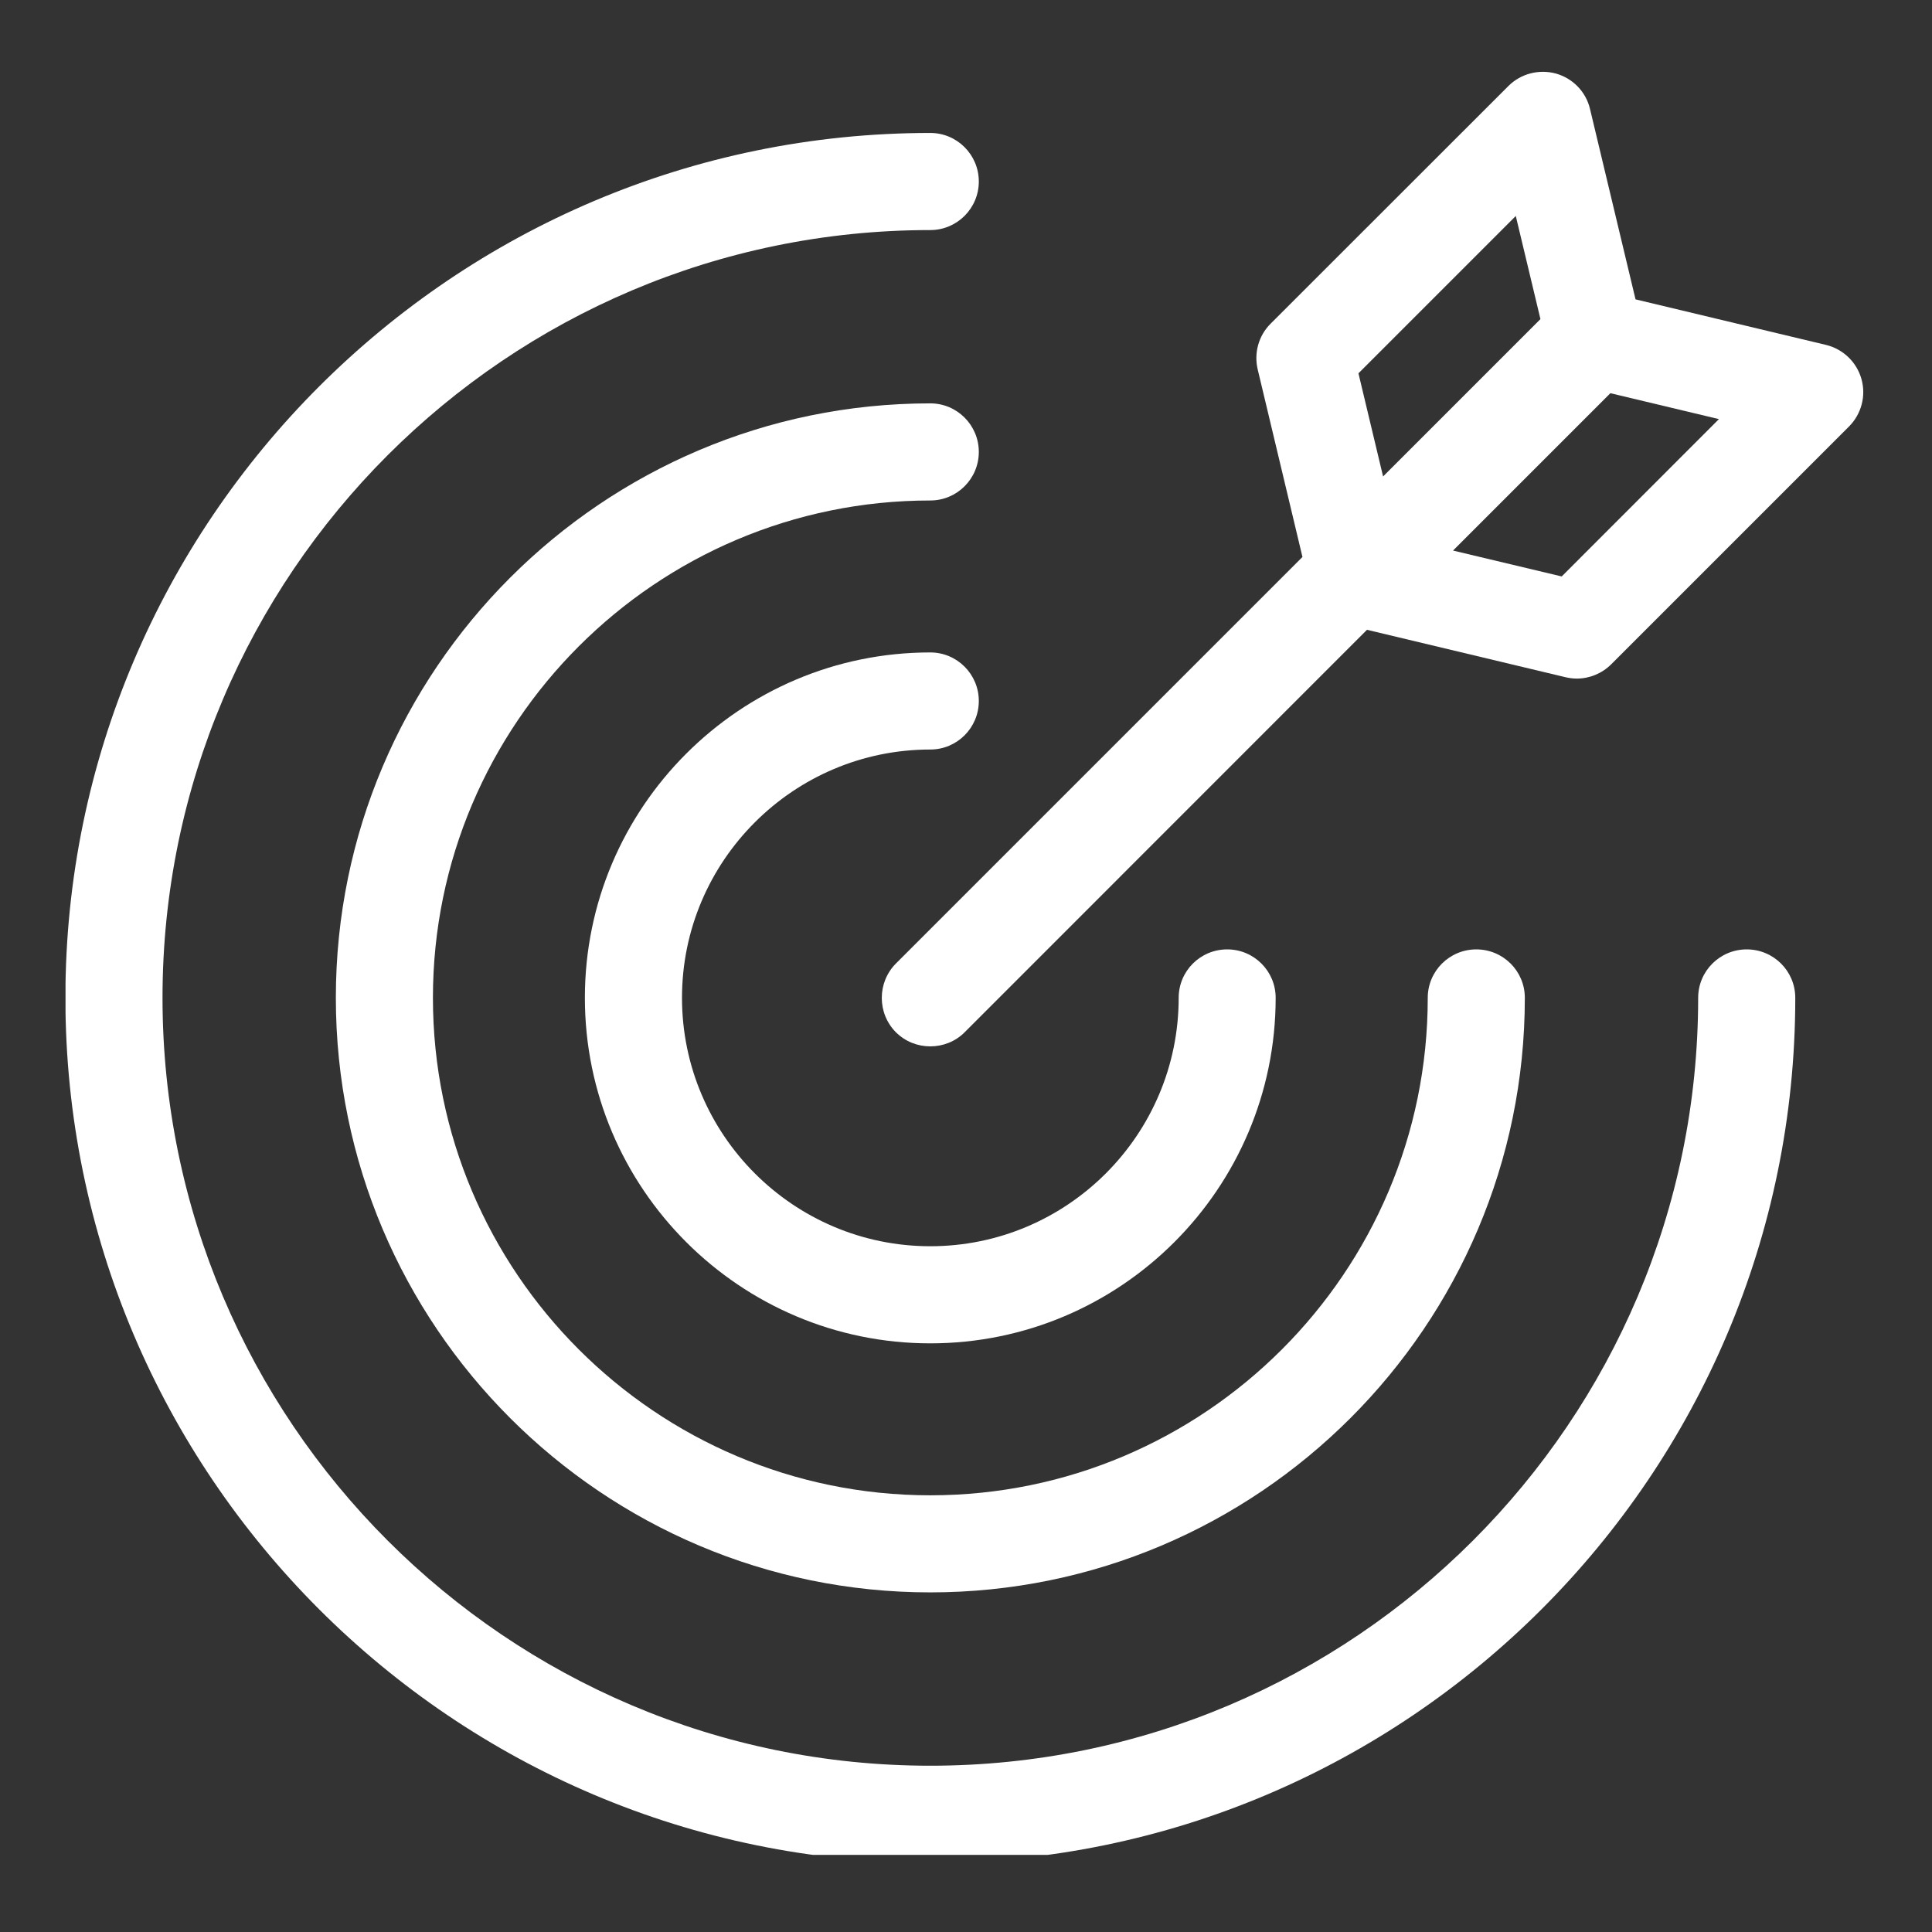 <svg xmlns="http://www.w3.org/2000/svg" xmlns:xlink="http://www.w3.org/1999/xlink" width="80" zoomAndPan="magnify" viewBox="0 0 60 60" height="80" preserveAspectRatio="xMidYMid meet" version="1.0"><rect x="0" y="0" width="60" height="60" fill="#333333" stroke="none"/><defs><clipPath id="6357f00e35"><path d="M 2.035 4 L 56 4 L 56 57.605 L 2.035 57.605 Z M 2.035 4 " clip-rule="nonzero"></path></clipPath><clipPath id="21be7a4a2e"><path d="M 27 2.105 L 58 2.105 L 58 33 L 27 33 Z M 27 2.105 " clip-rule="nonzero"></path></clipPath></defs><path fill="#ffffff" d="M 28.891 23.277 C 29.723 23.277 30.398 22.602 30.398 21.77 C 30.398 20.938 29.723 20.262 28.891 20.262 C 22.977 20.262 18.164 25.074 18.164 30.988 C 18.164 36.906 22.977 41.719 28.891 41.719 C 34.809 41.719 39.617 36.906 39.617 30.988 C 39.617 30.156 38.941 29.484 38.113 29.484 C 37.277 29.484 36.605 30.156 36.605 30.988 C 36.605 35.242 33.145 38.703 28.891 38.703 C 24.641 38.703 21.18 35.242 21.18 30.988 C 21.18 26.738 24.641 23.277 28.891 23.277 " fill-opacity="1" fill-rule="nonzero"></path><path fill="#ffffff" d="M 28.891 12.527 C 18.711 12.527 10.43 20.809 10.43 30.988 C 10.43 41.172 18.711 49.453 28.891 49.453 C 39.07 49.453 47.355 41.172 47.355 30.988 C 47.355 30.156 46.68 29.484 45.848 29.484 C 45.016 29.484 44.34 30.156 44.34 30.988 C 44.34 39.508 37.41 46.438 28.891 46.438 C 20.375 46.438 13.445 39.508 13.445 30.988 C 13.445 22.473 20.375 15.543 28.891 15.543 C 29.723 15.543 30.398 14.867 30.398 14.035 C 30.398 13.203 29.723 12.527 28.891 12.527 " fill-opacity="1" fill-rule="nonzero"></path><g clip-path="url(#6357f00e35)"><path fill="#ffffff" d="M 54.246 29.484 C 53.414 29.484 52.738 30.156 52.738 30.988 C 52.738 44.137 42.039 54.836 28.891 54.836 C 15.742 54.836 5.047 44.137 5.047 30.988 C 5.047 17.844 15.742 7.145 28.891 7.145 C 29.723 7.145 30.398 6.469 30.398 5.637 C 30.398 4.805 29.723 4.129 28.891 4.129 C 14.082 4.129 2.031 16.18 2.031 30.988 C 2.031 45.801 14.082 57.852 28.891 57.852 C 43.703 57.852 55.754 45.801 55.754 30.988 C 55.754 30.156 55.078 29.484 54.246 29.484 " fill-opacity="1" fill-rule="nonzero"></path></g><g clip-path="url(#21be7a4a2e)"><path fill="#ffffff" d="M 48.5 17.902 L 45.125 17.098 L 50.012 12.211 L 53.383 13.016 Z M 42.188 11.594 L 47.074 6.707 L 47.84 9.91 L 42.953 14.797 Z M 57.809 11.77 C 57.66 11.242 57.238 10.84 56.707 10.711 L 50.793 9.297 L 49.379 3.383 C 49.254 2.852 48.848 2.434 48.324 2.285 C 47.797 2.141 47.234 2.285 46.848 2.668 L 39.457 10.055 C 39.086 10.426 38.938 10.965 39.059 11.473 L 40.449 17.297 L 27.824 29.922 C 27.238 30.512 27.238 31.469 27.824 32.059 C 28.121 32.352 28.504 32.496 28.891 32.496 C 29.277 32.496 29.664 32.352 29.957 32.059 L 42.453 19.559 L 48.617 21.031 C 48.734 21.059 48.852 21.074 48.969 21.074 C 49.363 21.074 49.746 20.918 50.035 20.633 L 57.422 13.246 C 57.809 12.859 57.957 12.293 57.809 11.77 " fill-opacity="1" fill-rule="nonzero"></path></g></svg>